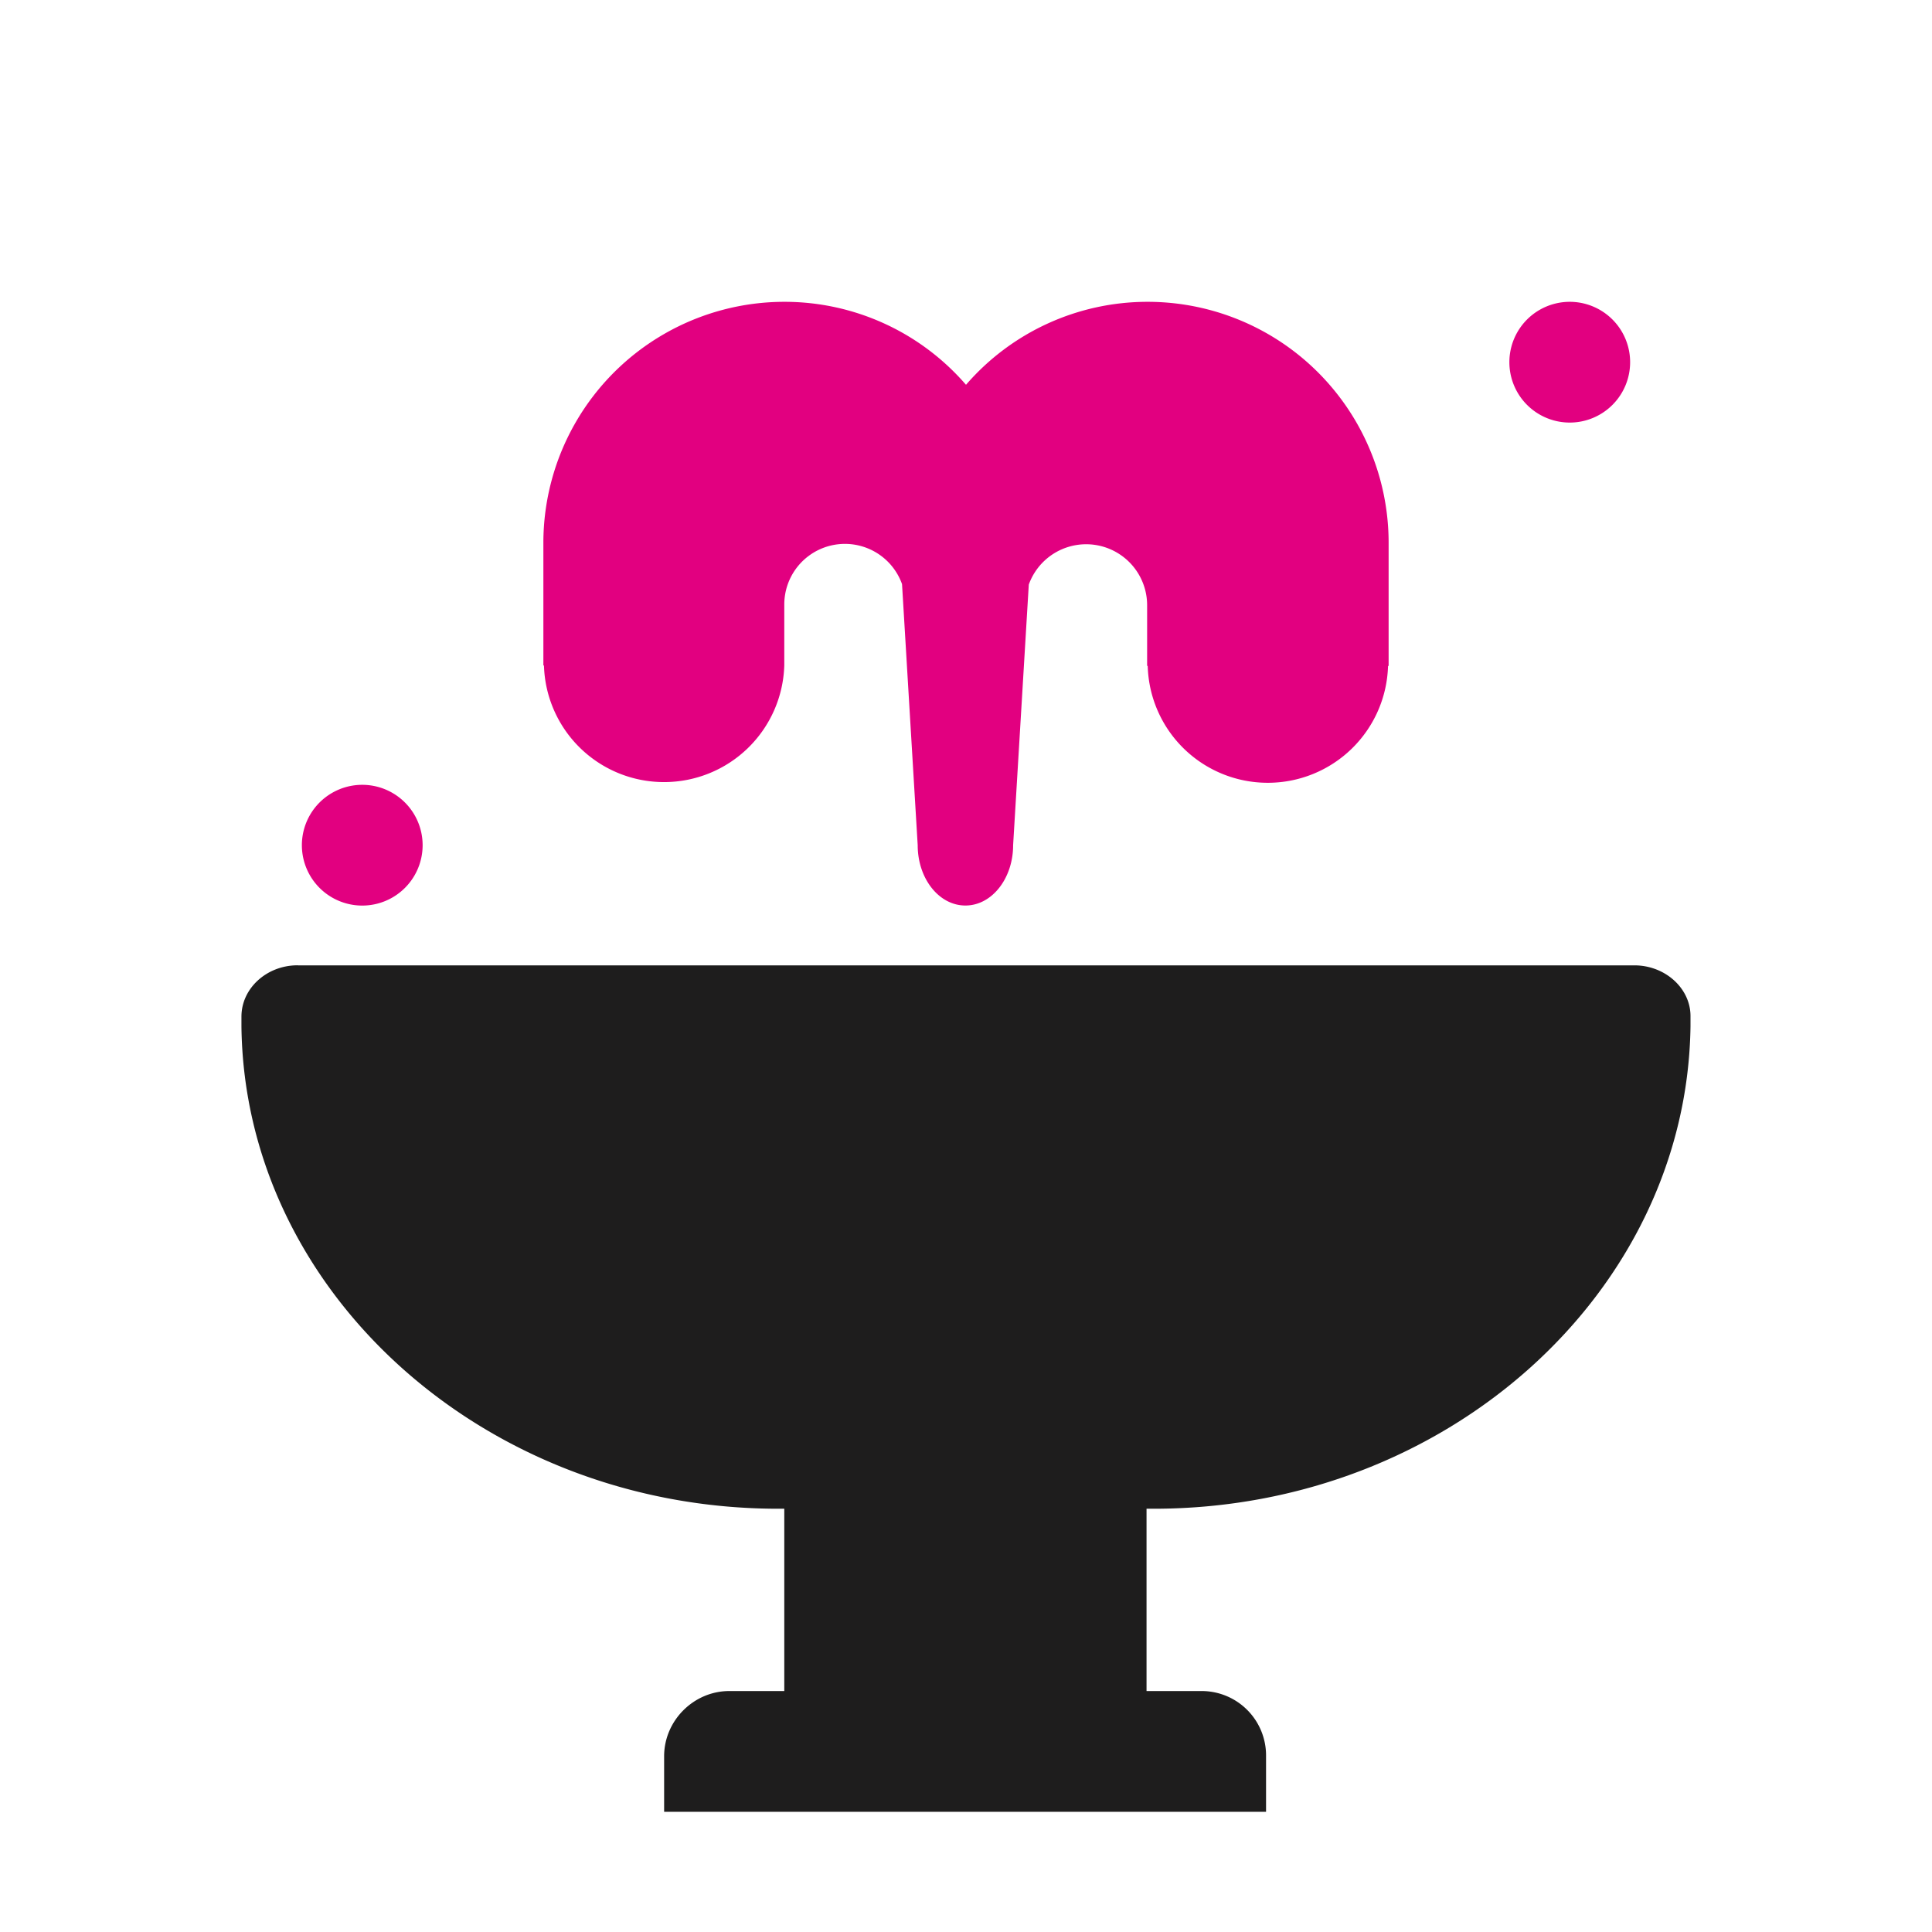 <svg width="36" height="36" viewBox="0 0 36 36" fill="none" xmlns="http://www.w3.org/2000/svg"><path d="M5.546 17.988h24.908c.573 0 1.046.427 1.046.945v.19c-.067 4.95-4.534 8.99-10.001 8.99h-.135v3.397h1.023a1.2 1.2 0 0 1 1.204 1.215v1.035H12.375v-1.035c0-.664.551-1.215 1.215-1.215h1.024v-3.397H14.5c-5.467 0-9.945-4.04-10.001-8.99v-.18c0-.529.473-.956 1.046-.956Z" fill="#1E1D1D"/><path d="M21.375 5.624A4.47 4.47 0 0 0 18 7.17a4.468 4.468 0 0 0-3.375-1.546 4.492 4.492 0 0 0-4.5 4.486v2.29h.011a2.237 2.237 0 0 0 2.239 2.173 2.24 2.24 0 0 0 2.239-2.175v-1.134a1.13 1.13 0 0 1 2.194-.38l.292 4.866c0 .618.394 1.123.889 1.123s.889-.507.889-1.123l.292-4.857a1.136 1.136 0 0 1 2.205.383v1.132h.011a2.237 2.237 0 0 0 2.239 2.178 2.24 2.24 0 0 0 2.239-2.177h.011V10.11a4.49 4.49 0 0 0-4.5-4.486Zm7.875 2.25a1.125 1.125 0 1 0 0-2.25 1.125 1.125 0 0 0 0 2.25ZM7.875 15.749a1.125 1.125 0 1 1-2.25 0 1.125 1.125 0 0 1 2.25 0Z" fill="#E20080"/></svg>